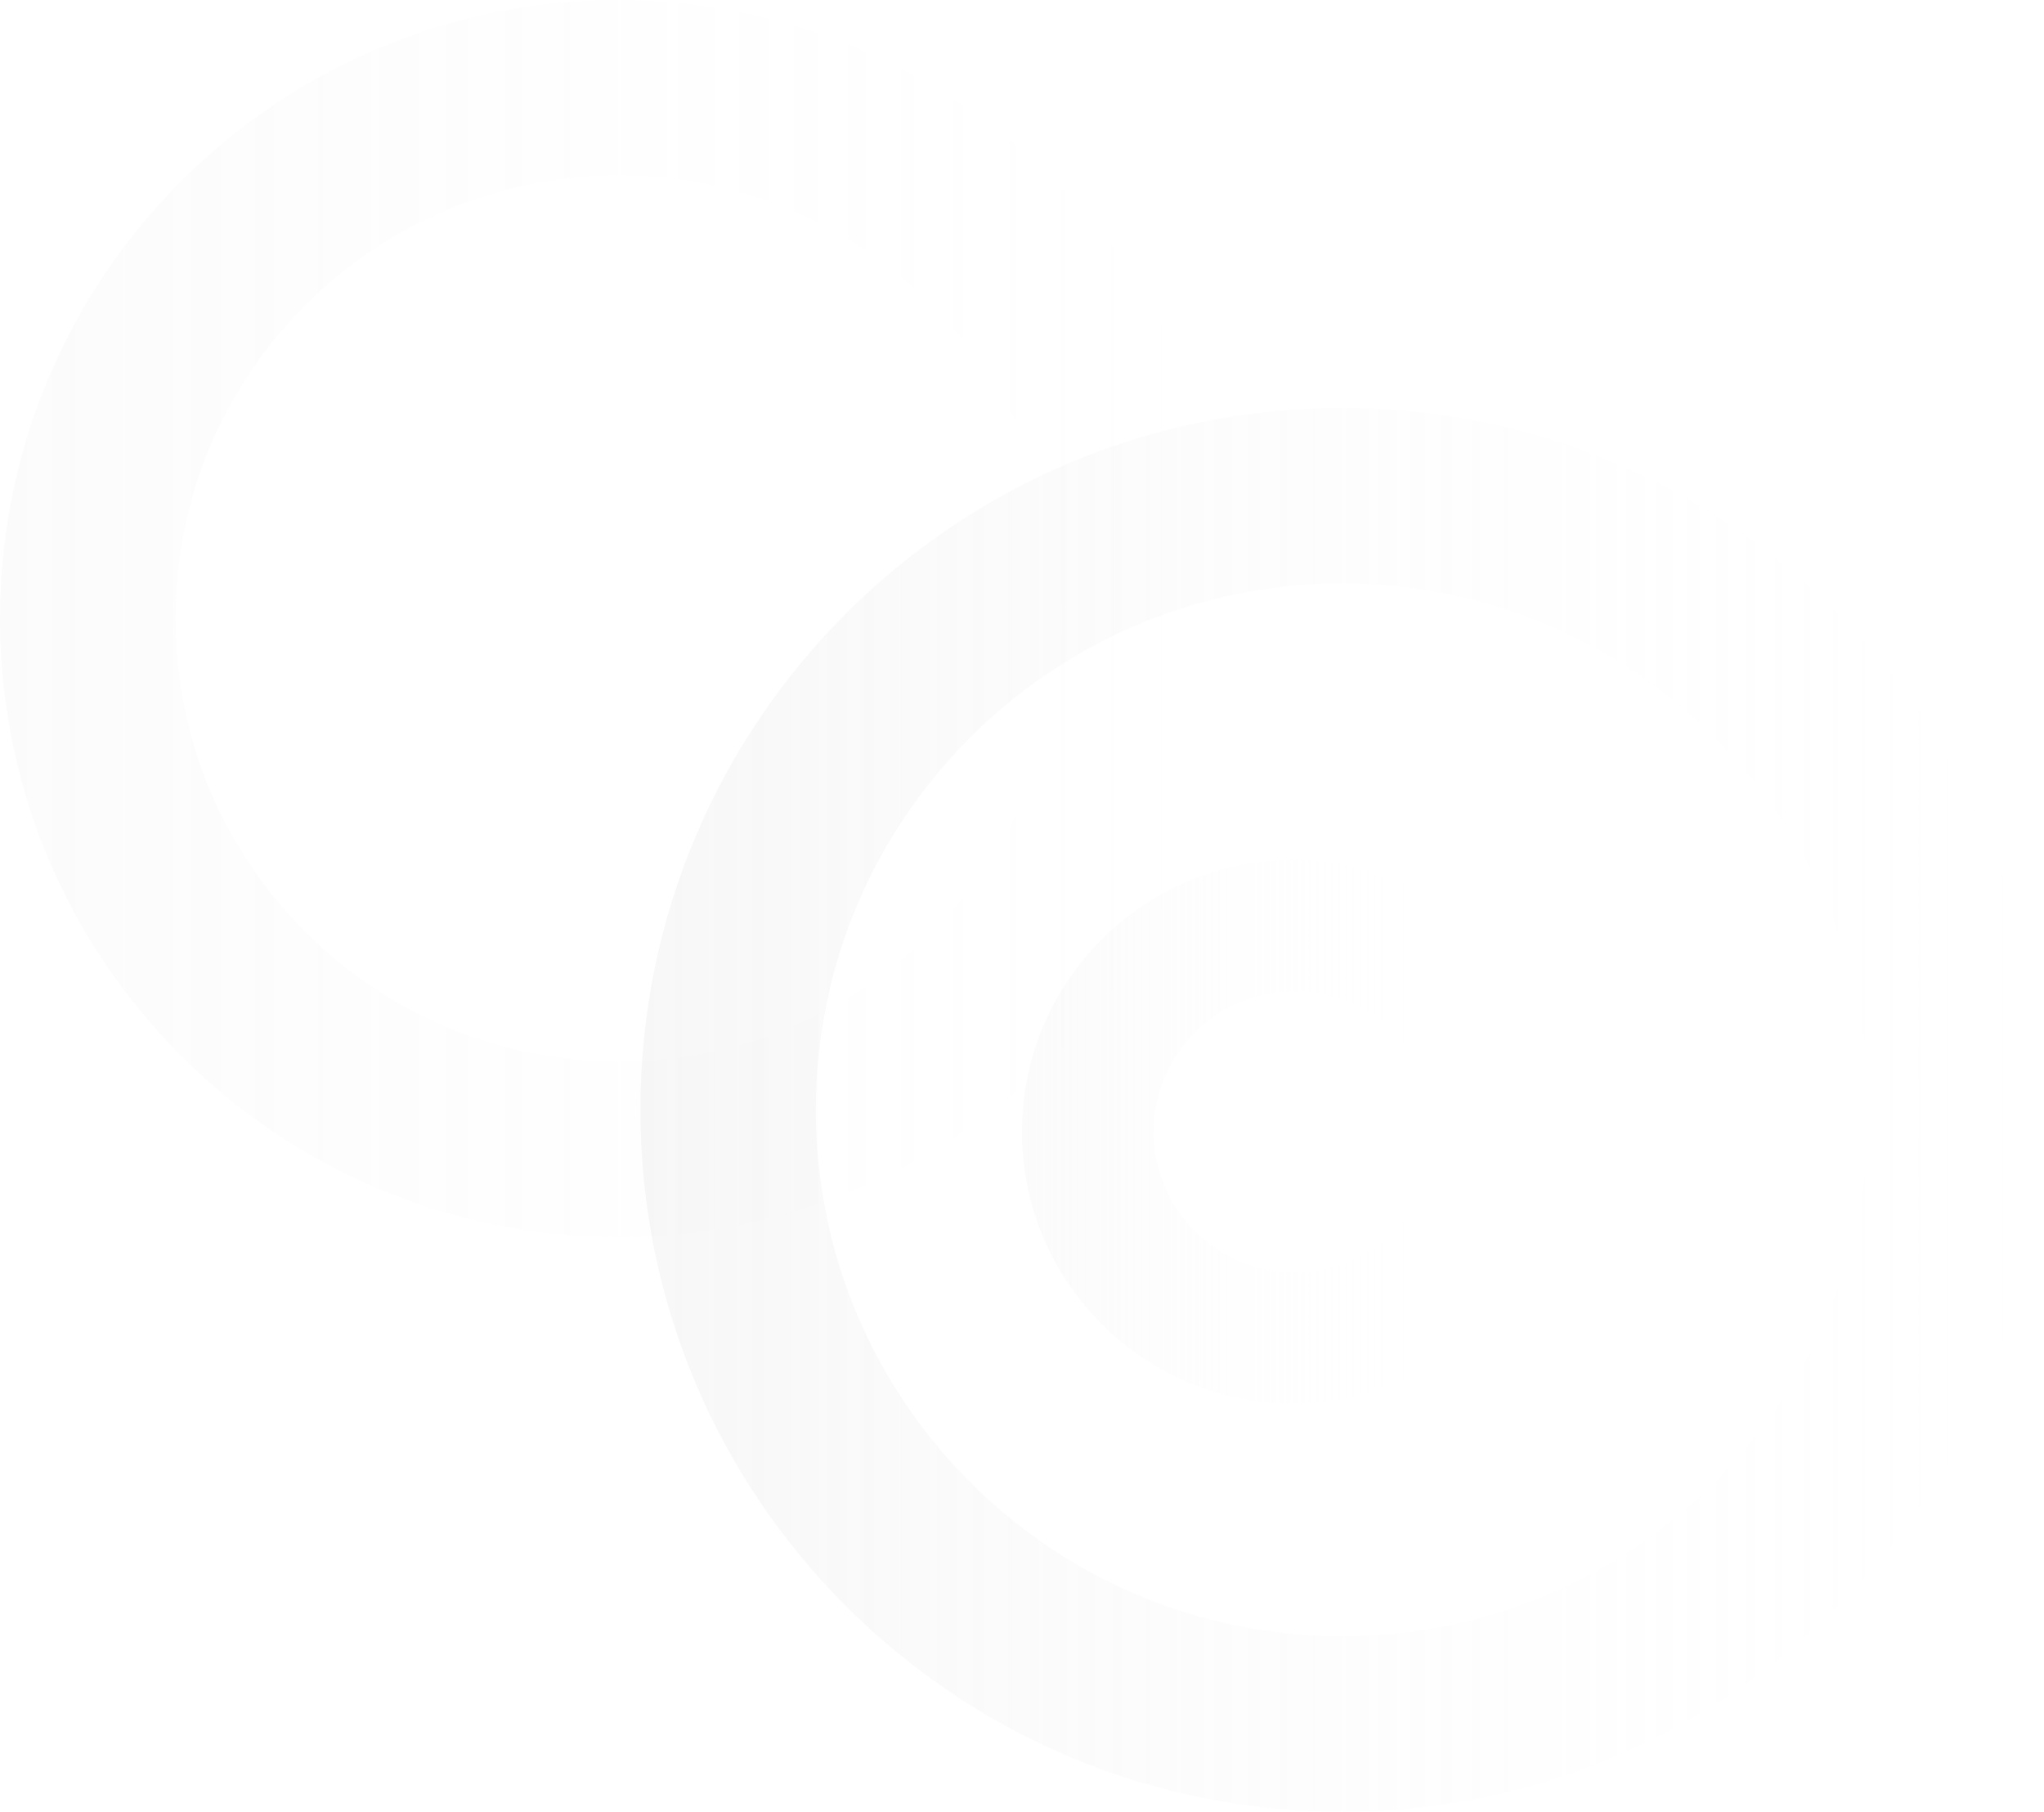 <svg width="466" height="413" viewBox="0 0 466 413" fill="none" xmlns="http://www.w3.org/2000/svg">
<g style="mix-blend-mode:overlay" opacity="0.2">
<path d="M426 253C426 186.726 372.274 133 306 133C239.726 133 186 186.726 186 253C186 319.274 239.726 373 306 373V413C217.634 413 146 341.366 146 253C146 164.634 217.634 93 306 93C394.366 93 466 164.634 466 253C466 341.366 394.366 413 306 413V373C372.274 373 426 319.274 426 253Z" fill="url(#paint0_linear_302_169)"/>
</g>
<g style="mix-blend-mode:overlay" opacity="0.1">
<path d="M242 141C242 85.219 196.781 40 141 40C85.219 40 40 85.219 40 141C40 196.781 85.219 242 141 242V282C63.128 282 0 218.872 0 141C0 63.128 63.128 0 141 0C218.872 0 282 63.128 282 141C282 218.872 218.872 282 141 282V242C196.781 242 242 196.781 242 141Z" fill="url(#paint1_linear_302_169)"/>
</g>
<g style="mix-blend-mode:overlay" opacity="0.5">
<path d="M327 258C327 240.327 312.673 226 295 226C277.327 226 263 240.327 263 258C263 275.673 277.327 290 295 290V320C260.758 320 233 292.242 233 258C233 223.758 260.758 196 295 196C329.242 196 357 223.758 357 258C357 292.242 329.242 320 295 320V290C312.673 290 327 275.673 327 258Z" fill="url(#paint2_linear_302_169)"/>
</g>
<defs>
<linearGradient id="paint0_linear_302_169" x1="146" y1="253" x2="466" y2="253" gradientUnits="userSpaceOnUse">
<stop stop-color="#D9D9D9"/>
<stop offset="1" stop-color="white" stop-opacity="0"/>
</linearGradient>
<linearGradient id="paint1_linear_302_169" x1="7.59414e-07" y1="141" x2="282" y2="141" gradientUnits="userSpaceOnUse">
<stop stop-color="#D9D9D9"/>
<stop offset="1" stop-color="white" stop-opacity="0"/>
</linearGradient>
<linearGradient id="paint2_linear_302_169" x1="124.718" y1="258" x2="391.056" y2="258" gradientUnits="userSpaceOnUse">
<stop stop-color="#D9D9D9"/>
<stop offset="0.771" stop-color="white" stop-opacity="0"/>
</linearGradient>
</defs>
</svg>
